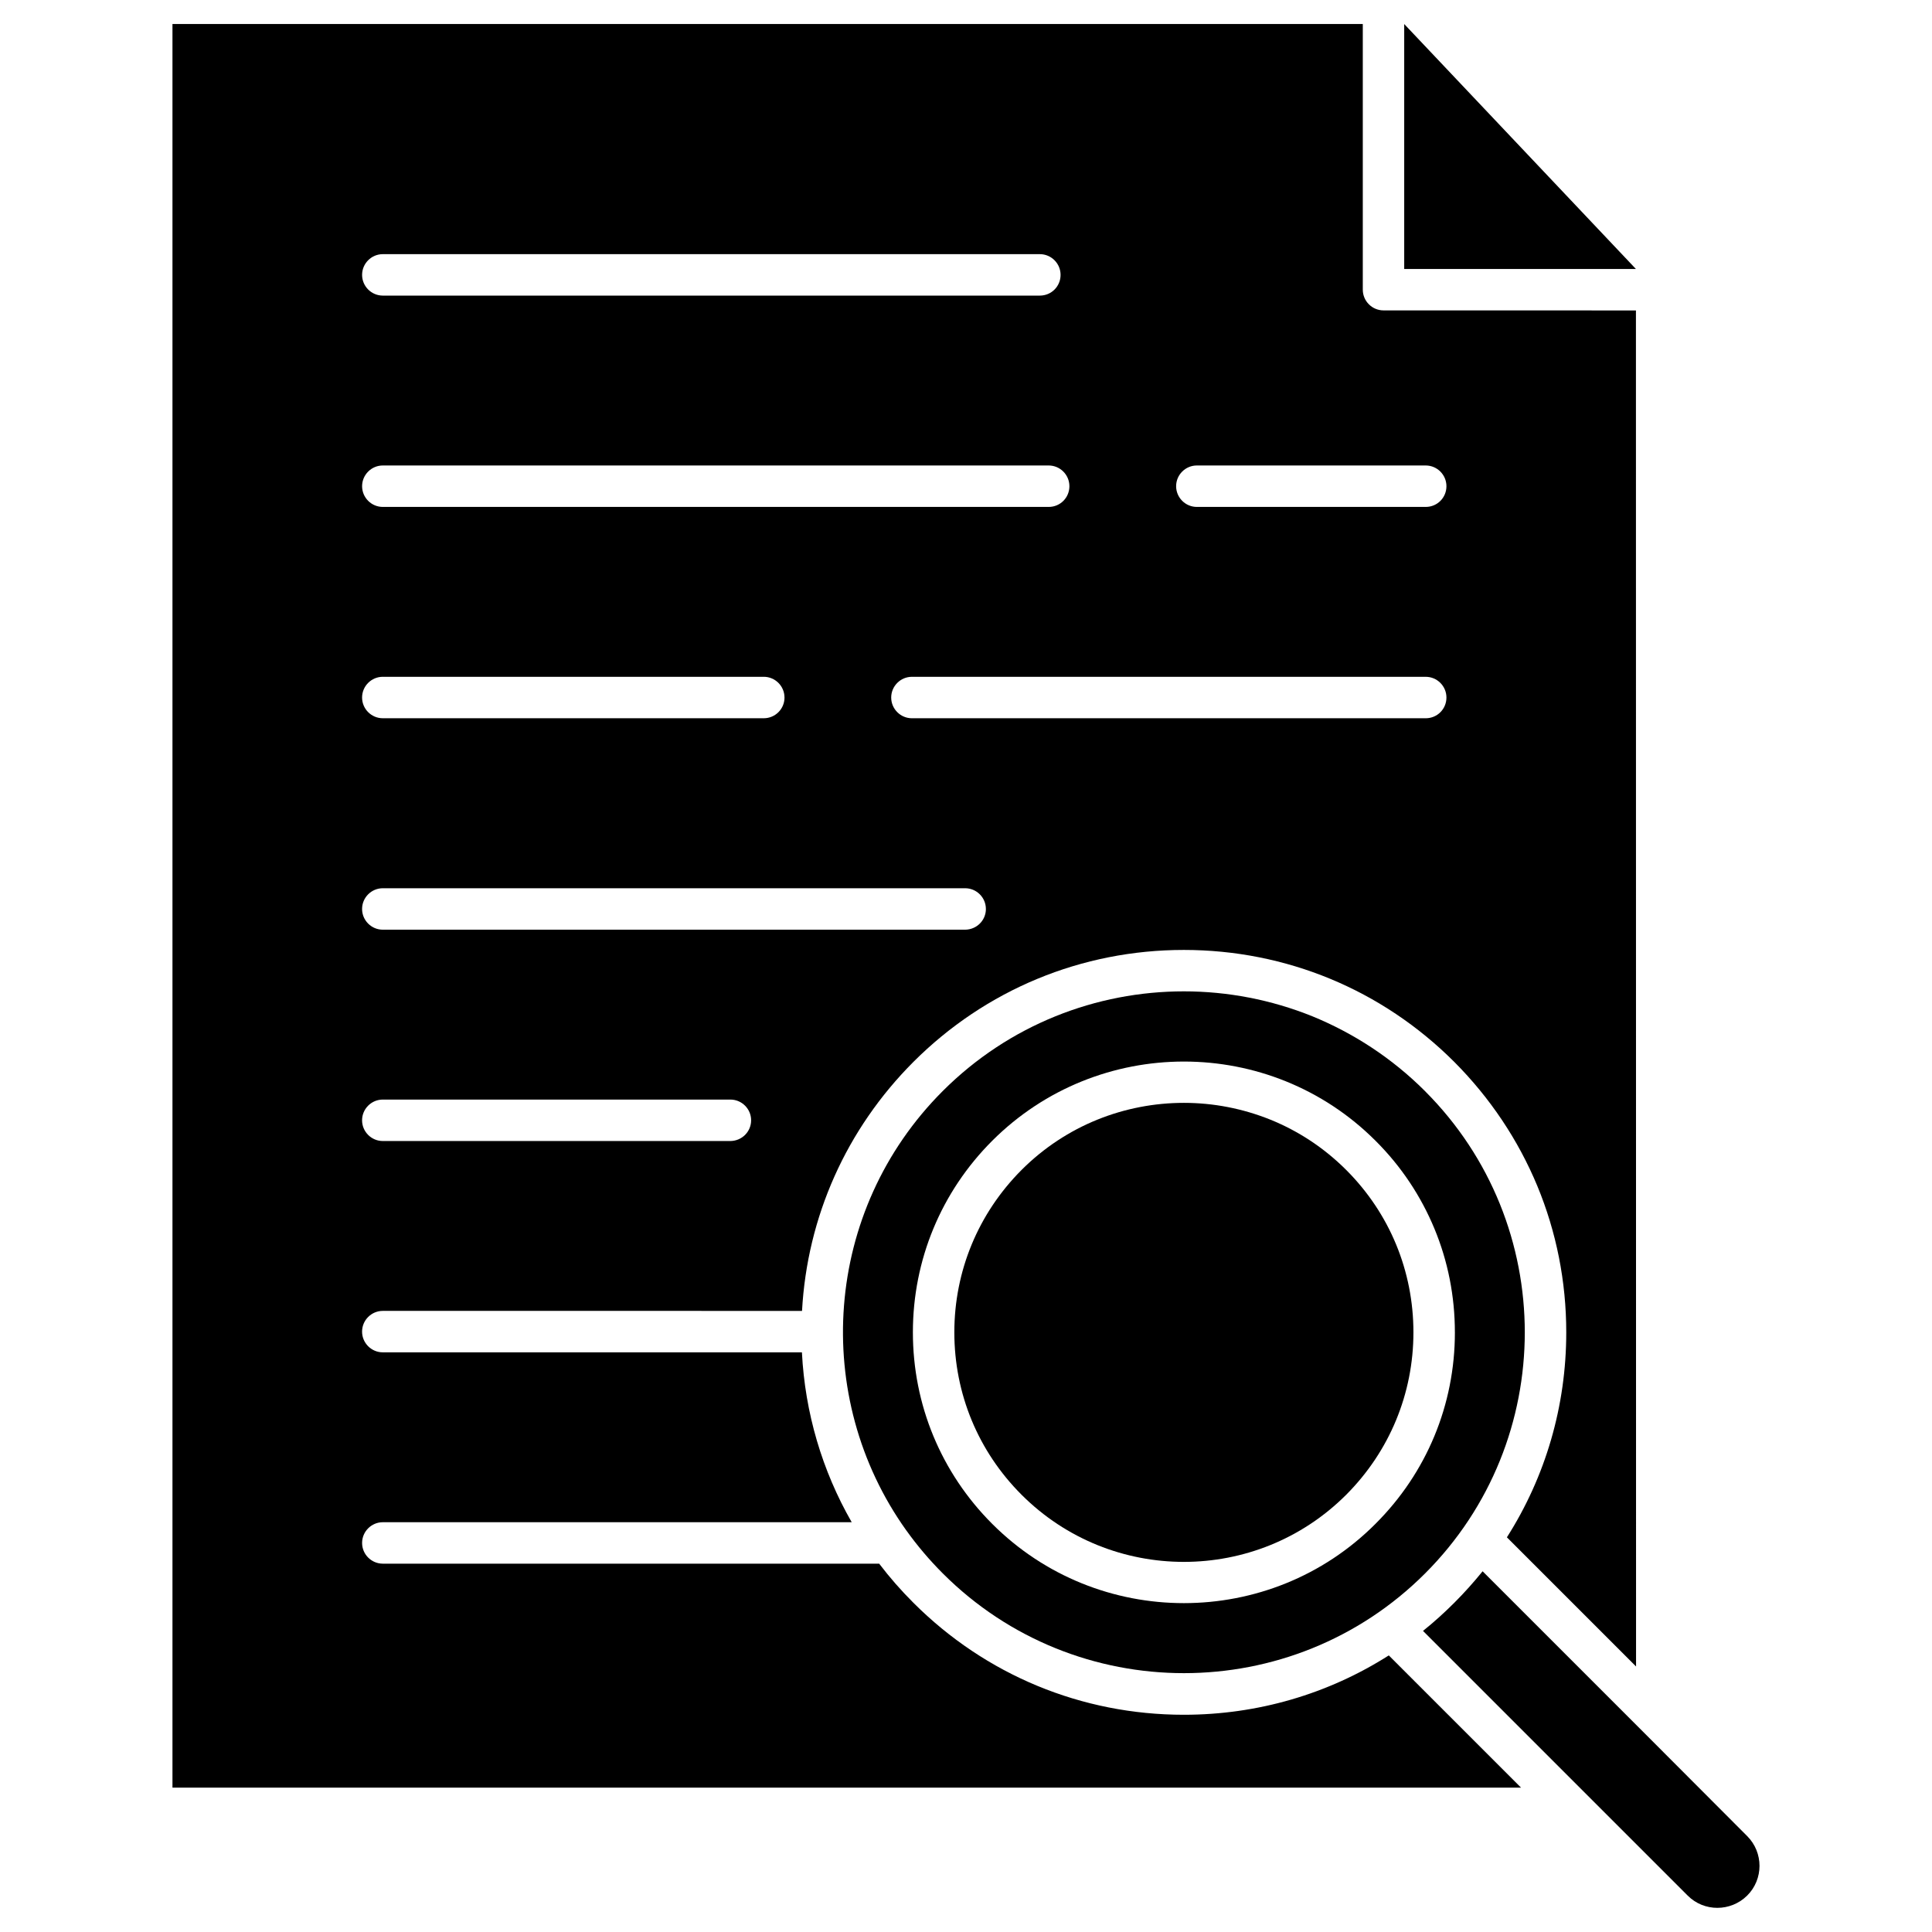 <?xml version="1.0" encoding="UTF-8"?>
<!-- Uploaded to: ICON Repo, www.iconrepo.com, Generator: ICON Repo Mixer Tools -->
<svg fill="#000000" width="800px" height="800px" version="1.1" viewBox="144 144 512 512" xmlns="http://www.w3.org/2000/svg">
 <g>
  <path d="m607.02 630.58c4.356 4.356 4.356 11.441 0 15.766-4.356 4.324-11.441 4.356-15.766 0l-70.145-70.145c2.894-2.309 5.656-4.812 8.32-7.477 2.664-2.664 5.137-5.43 7.477-8.32l42.352 42.352z"/>
  <path d="m521.66 433.18c35.234 35.234 35.234 92.57 0 127.8s-92.57 35.234-127.8 0c-3.574-3.574-6.793-7.379-9.652-11.375l-0.031-0.031c-25.227-35.301-22.008-84.77 9.652-116.43 17.617-17.617 40.762-26.426 63.902-26.426 11.57 0 23.145 2.211 34.031 6.598 10.887 4.453 21.094 11.051 29.902 19.859zm7.898 63.902c0-9.59-1.852-18.883-5.43-27.5-3.574-8.613-8.809-16.512-15.602-23.273-27.984-27.984-73.555-27.984-101.57 0-13.555 13.555-21.031 31.594-21.031 50.77s7.477 37.219 21.031 50.77c14.008 14.008 32.375 20.996 50.77 20.996 18.398 0 36.793-6.988 50.77-20.996 13.59-13.547 21.066-31.586 21.066-50.766z"/>
  <path d="m500.76 454.05c11.508 11.508 17.812 26.781 17.812 43.035 0 16.25-6.34 31.527-17.812 43.035-23.727 23.727-62.309 23.727-86.039 0-11.508-11.508-17.812-26.781-17.812-43.035 0-16.25 6.34-31.527 17.812-43.035 11.863-11.863 27.434-17.781 43.035-17.781 7.801 0 15.57 1.496 22.914 4.453 7.316 2.961 14.172 7.414 20.09 13.328z"/>
  <path d="m516.13 150.37 61.402 64.91h-61.402z"/>
  <path d="m577.54 226.27 0.031 359.36-34.227-34.227c10.238-16.09 15.73-34.777 15.73-54.312 0-13.523-2.633-26.652-7.672-38.809-5.039-12.125-12.449-23.273-22.004-32.863-19.145-19.145-44.594-29.676-71.672-29.676-27.074 0-52.523 10.531-71.668 29.676-17.781 17.812-28.148 41.051-29.512 65.984l-111.1-0.004c-3.023 0-5.492 2.469-5.492 5.492s2.469 5.492 5.492 5.492h111.07c0.812 16.023 5.363 31.367 13.195 45.02h-124.26c-3.023 0-5.492 2.469-5.492 5.492 0 3.023 2.469 5.492 5.492 5.492h131.54c2.762 3.641 5.785 7.086 9.07 10.367 19.145 19.145 44.594 29.676 71.672 29.676 19.535 0 38.223-5.492 54.312-15.73l35.039 35.039-357.38 0.004v-467.38h315.45v70.402c0 3.023 2.469 5.492 5.492 5.492zm-50.219 46.578c0-3.023-2.469-5.492-5.492-5.492h-60.652c-3.023 0-5.492 2.469-5.492 5.492s2.469 5.492 5.492 5.492h60.652c3.055 0 5.492-2.438 5.492-5.492zm0 56.004c0-3.023-2.469-5.492-5.492-5.492h-136.16c-3.023 0-5.492 2.469-5.492 5.492 0 3.023 2.469 5.492 5.492 5.492h136.16c3.055 0 5.492-2.438 5.492-5.492zm-99.918-56.004c0-3.023-2.469-5.492-5.492-5.492h-176.46c-3.023 0-5.492 2.469-5.492 5.492s2.469 5.492 5.492 5.492h176.46c3.055 0 5.492-2.438 5.492-5.492zm-2.34-56.004c0-3.023-2.469-5.492-5.492-5.492h-174.12c-3.023 0-5.492 2.469-5.492 5.492 0 3.023 2.469 5.492 5.492 5.492h174.12c3.055 0 5.492-2.438 5.492-5.492zm-19.793 168.04c0-3.023-2.469-5.492-5.492-5.492h-154.33c-3.023 0-5.492 2.469-5.492 5.492 0 3.023 2.469 5.492 5.492 5.492h154.33c3.059-0.031 5.496-2.469 5.496-5.492zm-53.371-56.035c0-3.023-2.469-5.492-5.492-5.492h-100.96c-3.023 0-5.492 2.469-5.492 5.492 0 3.023 2.469 5.492 5.492 5.492h100.96c3.023 0 5.496-2.438 5.496-5.492zm-8.844 112.04c0-3.023-2.469-5.492-5.492-5.492h-92.117c-3.023 0-5.492 2.469-5.492 5.492 0 3.023 2.469 5.492 5.492 5.492h92.117c3.055-0.031 5.492-2.469 5.492-5.492z"/>
 </g>
</svg>